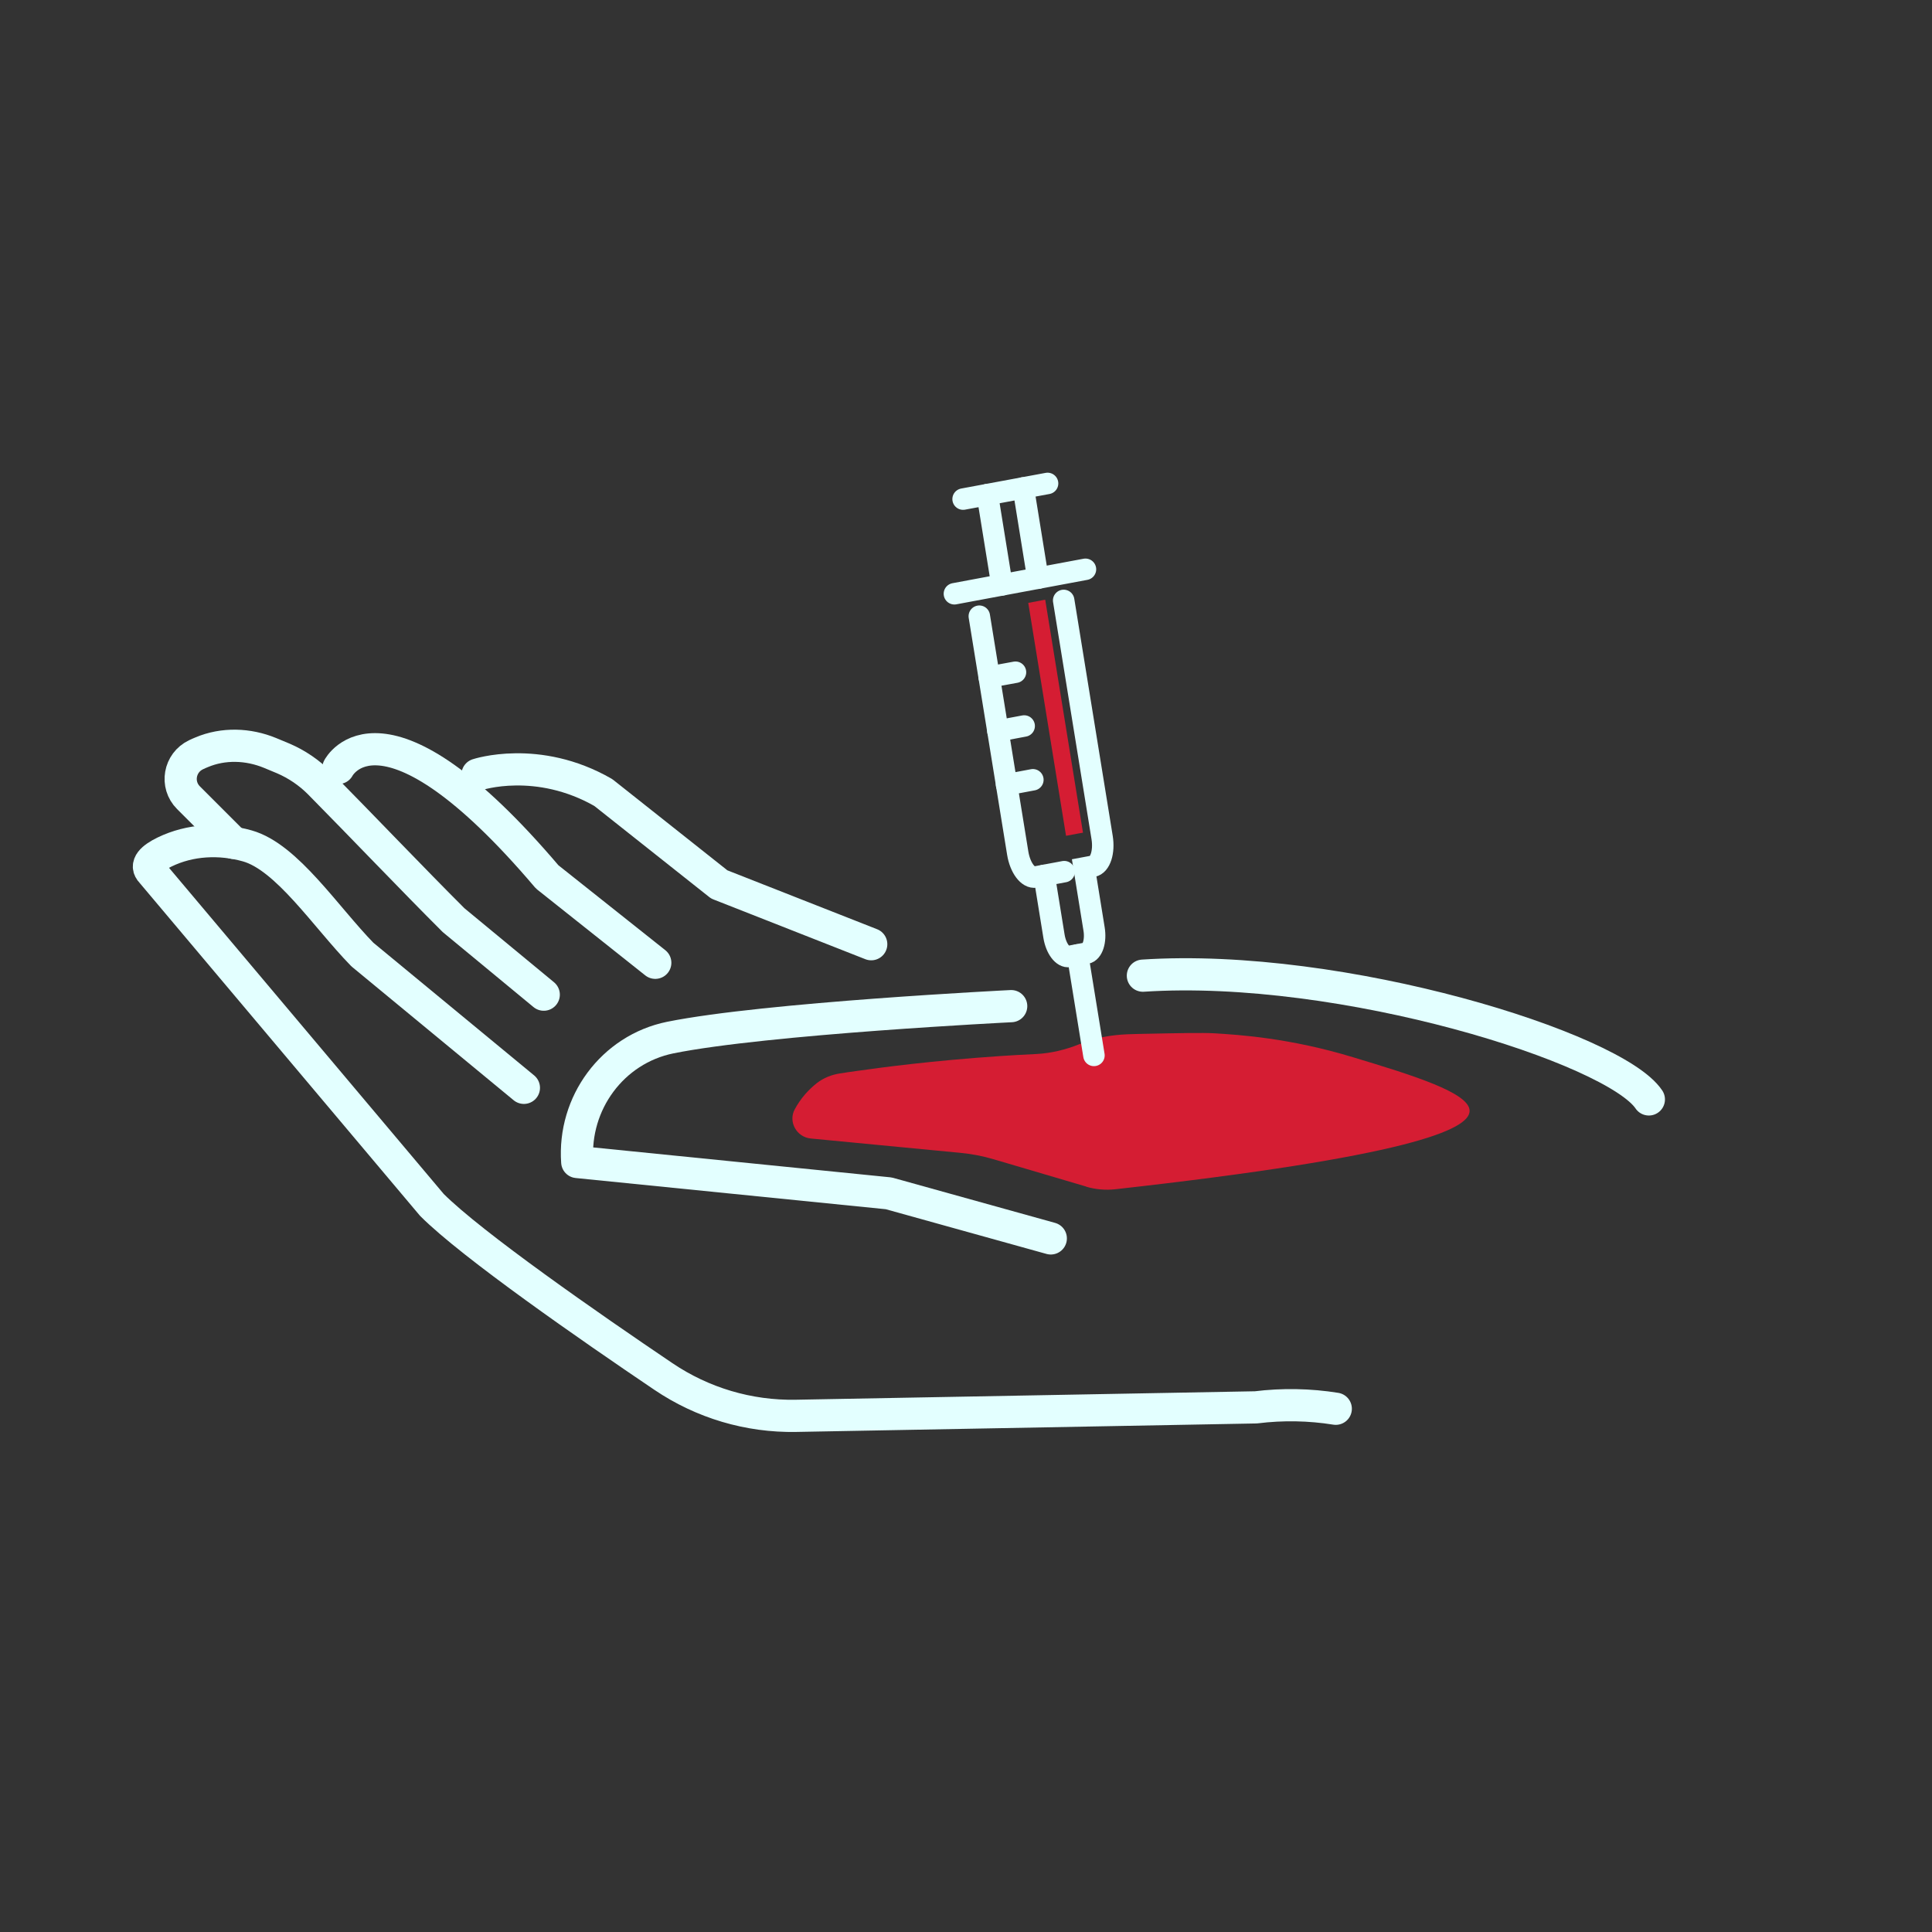 <?xml version="1.0" encoding="UTF-8"?>
<svg xmlns="http://www.w3.org/2000/svg" id="Layer_2" data-name="Layer 2" viewBox="0 0 180 180">
  <rect x="0" y="0" width="180" height="180" fill="#333333" stroke="none"/>
  <defs>
    <style>
      .cls-1 {
        fill: #d51d33;
      }

      .cls-1, .cls-2 {
        stroke-width: 0px;
      }

      .cls-2, .cls-3, .cls-4 {
        fill: none;
      }

      .cls-3 {
        stroke-linejoin: round;
        stroke-width: 3px;
      }

      .cls-3, .cls-4 {
        stroke: #e3ffff;
        stroke-linecap: round;
      }

      .cls-4 {
        stroke-miterlimit: 10;
        stroke-width: 2px;
      }
    </style>
  </defs>
  <g id="Icon_Set" data-name="Icon Set">
    <path class="cls-1" d="m101.2,110.55c-2.87-.85-5.74-1.69-8.61-2.54-1.01-.3-2.05-.5-3.09-.6-4.66-.45-9.31-.9-13.97-1.34-1.31-.13-2.11-1.55-1.49-2.71.25-.46.57-.95.98-1.42.36-.41.72-.74,1.07-1.02.63-.49,1.38-.79,2.16-.91.47-.07,1.02-.16,1.64-.24,2.1-.3,6.92-.95,13.3-1.38.93-.06,2.06-.13,3.37-.19,1.37-.07,2.72-.4,3.99-.91.34-.14.72-.27,1.12-.39,1.68-.5,3.02-.54,4.41-.57,3.94-.08,5.9-.12,7.05-.06,2.31.14,7.05.44,12.96,2.24,5.42,1.64,10.84,3.29,10.83,4.99,0,1.77-5.85,4.27-33.01,7.3-.91.1-1.84.02-2.72-.24Z"></path>
    <g>
      <g>
        <path class="cls-3" d="m106.48,90.9c18.61-1.22,43.95,6.76,47.14,11.53"></path>
        <path class="cls-3" d="m97.9,115.38c-5.02-1.4-10.06-2.8-15.1-4.2l-29.02-2.92c-.39-5.49,3.28-10.49,8.66-11.59,8.91-1.8,31.77-2.93,31.77-2.93"></path>
        <path class="cls-3" d="m48.81,101.35l-15.05-12.42c-3.43-3.52-7.03-9.08-10.72-10.12-2.56-.72-5.32-.59-7.71.57-1.13.55-1.87,1.21-1.2,1.88l26.11,31c3.73,3.73,14.73,11.37,21.56,15.98,3.65,2.47,7.96,3.75,12.36,3.67l42.85-.79c2.5-.31,5.01-.26,7.44.13"></path>
        <path class="cls-3" d="m21.77,78.53l-4.21-4.21c-1.22-1.22-.85-3.26.7-4,.17-.08.34-.16.52-.23,2.03-.86,4.34-.78,6.38.06.42.17.84.35,1.25.52,1.25.54,2.38,1.31,3.34,2.27,3.95,4,8.76,9.05,12.51,12.79l8.4,6.94"></path>
        <path class="cls-3" d="m31.53,71.55s4.06-7.97,19.45,10.15l10.07,8"></path>
      </g>
      <path class="cls-3" d="m44.49,72.17s5.58-1.86,11.72,1.67l10.8,8.56,14.16,5.57"></path>
    </g>
    <rect class="cls-2" width="180" height="180"></rect>
    <g>
      <path class="cls-4" d="m91.24,57.41l3.58,22.08c.22,1.35.96,2.35,1.66,2.22l2.67-.5"></path>
      <path class="cls-4" d="m99.1,55.94l3.58,22.08c.22,1.35-.17,2.56-.87,2.69l-.8.15.92,5.68c.19,1.14-.14,2.16-.73,2.27l-1.59.3c-.59.11-1.22-.73-1.41-1.87l-.92-5.68"></path>
      <line class="cls-4" x1="100.4" y1="88.97" x2="101.92" y2="98.33"></line>
      <line class="cls-4" x1="101.13" y1="53.04" x2="88.92" y2="55.32"></line>
      <line class="cls-4" x1="97.6" y1="45.04" x2="89.73" y2="46.5"></line>
      <line class="cls-4" x1="93.78" y1="73.11" x2="96.23" y2="72.65"></line>
      <line class="cls-4" x1="92.97" y1="68.1" x2="95.42" y2="67.64"></line>
      <line class="cls-4" x1="92.16" y1="63.08" x2="94.61" y2="62.63"></line>
      <line class="cls-4" x1="96.7" y1="53.87" x2="95.34" y2="45.46"></line>
      <line class="cls-4" x1="93.35" y1="54.49" x2="91.99" y2="46.08"></line>
      <polygon class="cls-1" points="100.9 77.58 97.38 55.87 95.8 56.17 99.32 77.87 100.49 77.65 100.9 77.58"></polygon>
    </g>
  </g>
</svg>
